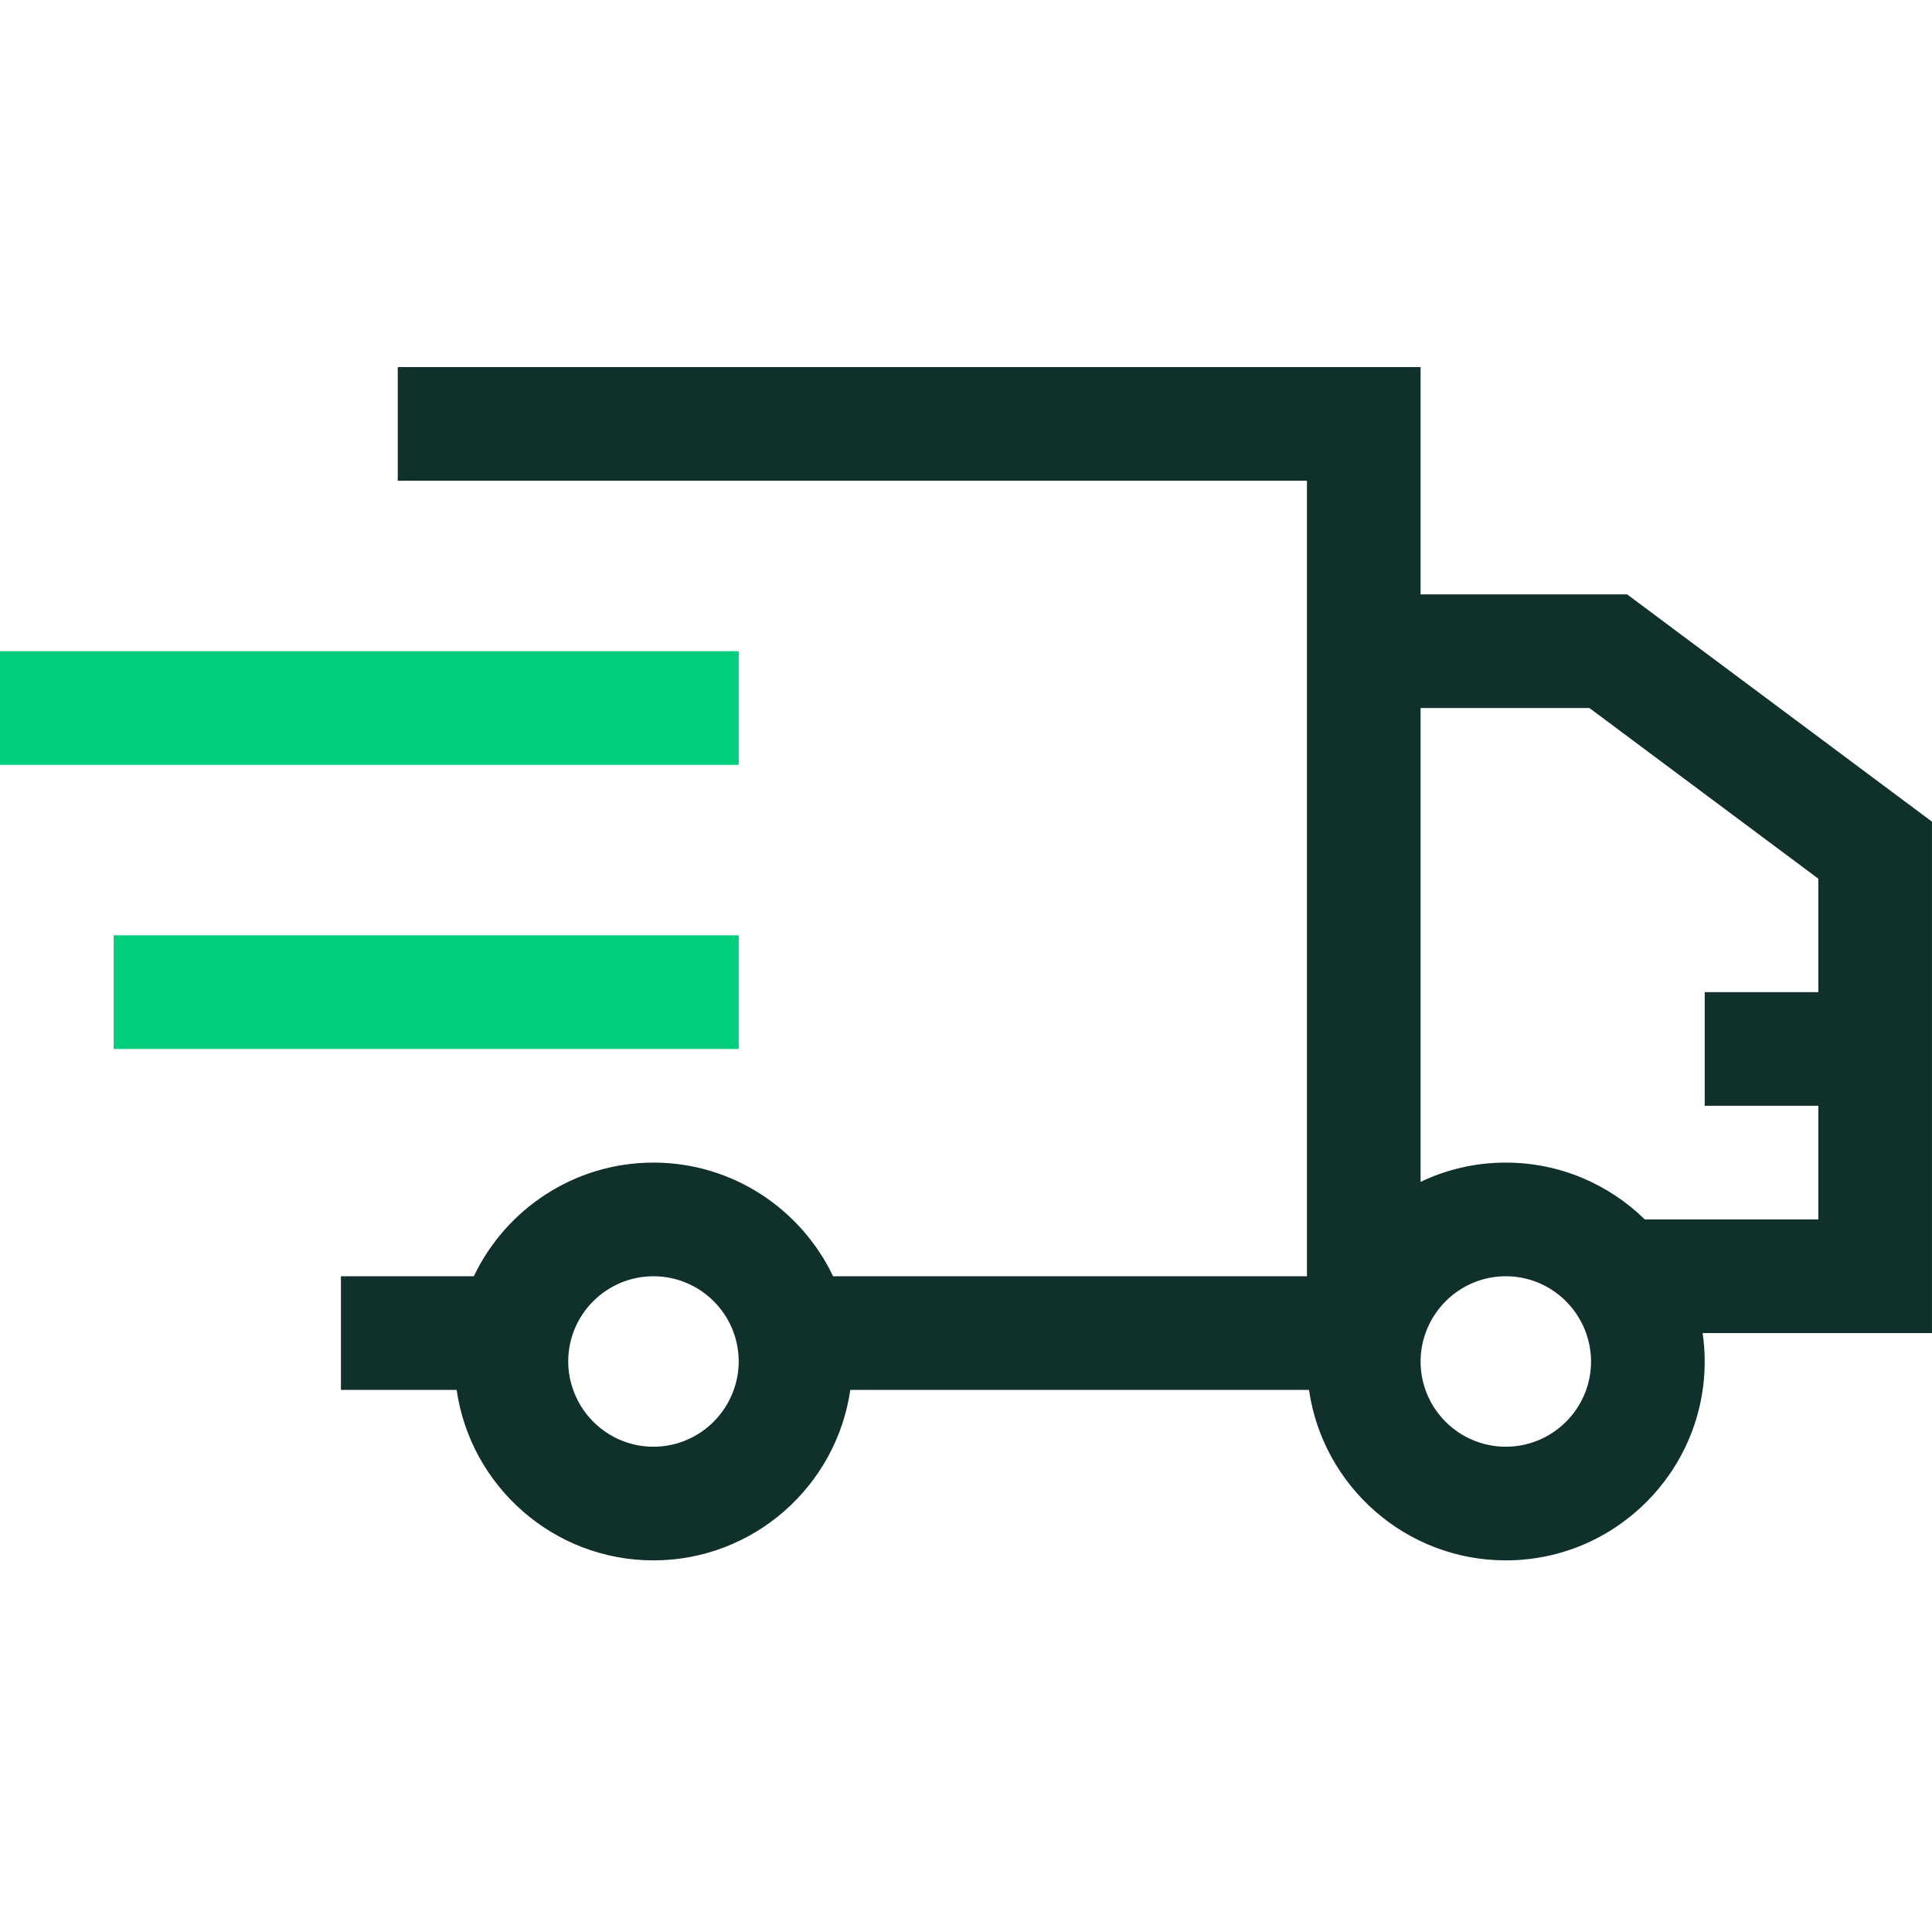 <?xml version="1.0" encoding="UTF-8"?> <svg xmlns="http://www.w3.org/2000/svg" width="100" height="100" viewBox="0 0 100 100" fill="none"><g clip-path="url(#clip0_1442_16)"><path d="M38.236 48.412H5.883V54.294H38.236V48.412Z" fill="#00CE7C"></path><path d="M38.235 33.706H0V39.588H38.235V33.706Z" fill="#00CE7C"></path><path d="M84.22 30.765H73.529V19H20.588V24.882H67.647V66.059H43.121C41.466 62.585 37.919 60.176 33.823 60.176C29.727 60.176 26.18 62.585 24.525 66.059H17.646V71.941H23.636C24.352 76.923 28.646 80.765 33.823 80.765C38.999 80.765 43.294 76.923 44.011 71.941H67.753C68.47 76.923 72.764 80.765 77.941 80.765C83.617 80.765 88.235 76.147 88.235 70.471C88.235 69.971 88.198 69.482 88.128 69H99.999V42.529L84.22 30.765ZM37.977 71.941C37.371 73.651 35.738 74.882 33.823 74.882C31.907 74.882 30.275 73.651 29.669 71.941C29.503 71.482 29.411 70.985 29.411 70.471C29.411 68.037 31.389 66.059 33.823 66.059C36.257 66.059 38.235 68.037 38.235 70.471C38.235 70.985 38.143 71.482 37.977 71.941ZM77.941 74.882C75.507 74.882 73.529 72.904 73.529 70.471C73.529 69.956 73.621 69.46 73.786 69C74.393 67.29 76.025 66.059 77.941 66.059C79.856 66.059 81.488 67.29 82.095 69C82.26 69.46 82.352 69.956 82.352 70.471C82.352 72.904 80.374 74.882 77.941 74.882ZM94.117 51.353H88.235V57.235H94.117V63.118H85.135C83.279 61.301 80.738 60.176 77.941 60.176C76.363 60.176 74.867 60.533 73.529 61.173V36.647H82.268L94.117 45.482V51.353Z" fill="#10312B"></path></g><defs><clipPath id="clip0_1442_16"><rect width="100" height="61.765" fill="white" transform="translate(0 19)"></rect></clipPath></defs></svg> 